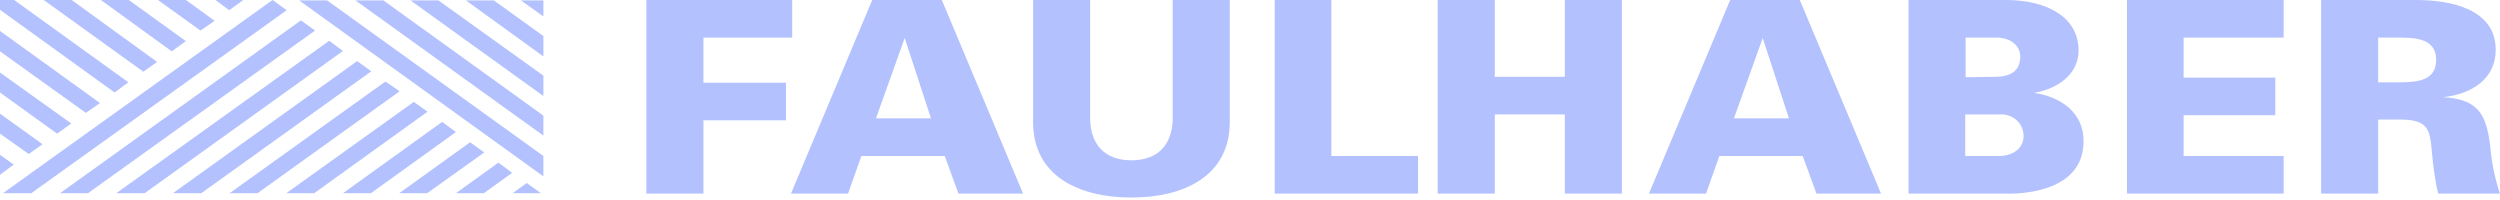 <svg width="375" height="30" viewBox="0 0 375 30" fill="none" xmlns="http://www.w3.org/2000/svg">
<path d="M0.436 28.983L40.879 0L43.004 1.528L4.687 28.983H0.436Z" fill="#B3C2FF"/>
<path d="M81.512 2.47L78.137 0.06H81.512V2.47Z" fill="#B3C2FF"/>
<path d="M74.073 0.06L81.511 5.41V8.467L69.885 0.06H74.073Z" fill="#B3C2FF"/>
<path d="M65.76 0.06L81.512 11.347V14.404L61.572 0.06H65.76Z" fill="#B3C2FF"/>
<path d="M57.507 0.06L81.51 17.344V20.342L53.319 0.06H57.507Z" fill="#B3C2FF"/>
<path d="M49.064 0.06L81.506 23.399V26.456L44.876 0.06H49.064Z" fill="#B3C2FF"/>
<path d="M36.503 0L34.377 1.528L32.315 0H36.503Z" fill="#B3C2FF"/>
<path d="M30.067 4.585L23.691 0H27.879L32.192 3.116L30.067 4.585Z" fill="#B3C2FF"/>
<path d="M25.758 7.701L15.132 0H19.32L27.883 6.173L25.758 7.701Z" fill="#B3C2FF"/>
<path d="M21.499 10.758L6.559 0H10.747L23.561 9.289L21.499 10.758Z" fill="#B3C2FF"/>
<path d="M17.19 13.874L0 1.47V0H2.125L19.252 12.345L17.19 13.874Z" fill="#B3C2FF"/>
<path d="M12.877 16.93L0 7.7V4.643L15.002 15.46L12.877 16.93Z" fill="#B3C2FF"/>
<path d="M8.564 20.049L0 13.877V10.878L10.689 18.521L8.564 20.049Z" fill="#B3C2FF"/>
<path d="M4.313 23.102L0 20.045V17.047L6.376 21.632L4.313 23.102Z" fill="#B3C2FF"/>
<path d="M2.063 24.689L0 26.218V23.22L2.063 24.689Z" fill="#B3C2FF"/>
<path d="M45.134 3.055L47.259 4.584L13.192 28.981H9.004L45.134 3.055Z" fill="#B3C2FF"/>
<path d="M17.438 28.984L49.379 6.115L51.442 7.644L21.688 28.984H17.438Z" fill="#B3C2FF"/>
<path d="M25.94 28.978L53.569 9.166L55.694 10.694L30.191 28.978H25.94Z" fill="#B3C2FF"/>
<path d="M34.439 28.98L57.817 12.226L59.942 13.695L38.627 28.98H34.439Z" fill="#B3C2FF"/>
<path d="M42.942 28.98L62.069 15.283L64.132 16.752L47.13 28.98H42.942Z" fill="#B3C2FF"/>
<path d="M68.385 19.811L55.633 28.982H51.445L66.322 18.282L68.385 19.811Z" fill="#B3C2FF"/>
<path d="M59.883 28.982L70.51 21.34L72.635 22.868L64.072 28.982H59.883Z" fill="#B3C2FF"/>
<path d="M68.382 28.983L74.757 24.398L76.82 25.926L72.57 28.983H68.382Z" fill="#B3C2FF"/>
<path d="M76.885 28.979L79.01 27.45L81.135 28.979H76.885Z" fill="#B3C2FF"/>
<path d="M105.516 18.048V29.041H96.953V0H118.83V5.644H105.516V12.404H117.893V18.048H105.516Z" fill="#B3C2FF"/>
<path fill-rule="evenodd" clip-rule="evenodd" d="M127.207 29.041H118.644L130.833 0H141.272L153.461 29.041H143.772L141.709 23.398H129.208L127.207 29.041ZM131.395 17.754H139.646L135.708 5.702L131.395 17.754Z" fill="#B3C2FF"/>
<path d="M175.902 0H184.465V18.401C184.403 26.455 177.527 29.629 169.714 29.629C161.9 29.629 155.024 26.455 154.962 18.401V0H163.525V17.989C163.65 21.693 165.713 24.044 169.714 24.044C173.714 24.044 175.777 21.693 175.902 17.989V0Z" fill="#B3C2FF"/>
<path d="M212.708 29.041H191.206V0H199.707V23.398H212.708V29.041Z" fill="#B3C2FF"/>
<path d="M224.22 29.041H215.657V0H224.22V11.522H234.722V0H243.285V29.041H234.722V17.166H224.22V29.041Z" fill="#B3C2FF"/>
<path fill-rule="evenodd" clip-rule="evenodd" d="M255.904 29.041H247.341L259.53 0H269.969L282.158 29.041H272.469L270.406 23.398H257.904L255.904 29.041ZM260.092 17.754H268.343L264.405 5.702L260.092 17.754Z" fill="#B3C2FF"/>
<path fill-rule="evenodd" clip-rule="evenodd" d="M300.785 29.041H286.284V0H301.098C306.911 0.059 311.787 2.469 311.787 7.584C311.787 11.17 308.599 13.345 305.099 13.933C309.224 14.521 312.537 16.99 312.537 21.105C312.599 29.629 301.098 29.041 300.785 29.041ZM294.847 23.398H299.848C301.973 23.398 303.536 22.222 303.536 20.399C303.536 18.812 302.348 17.284 300.41 17.166H294.785V23.398H294.847ZM294.847 5.644V11.581L299.223 11.522C301.536 11.522 303.036 10.699 303.036 8.465C303.036 6.819 301.536 5.644 299.535 5.644H294.847Z" fill="#B3C2FF"/>
<path d="M342.546 29.041H319.044V0H342.546V5.644H327.545V11.64H341.296V17.284H327.545V23.398H342.546V29.041Z" fill="#B3C2FF"/>
<path fill-rule="evenodd" clip-rule="evenodd" d="M356.73 12.345H360.043C362.793 12.345 365.418 11.993 365.418 8.995C365.418 5.996 362.793 5.644 360.043 5.644H356.73V12.345ZM356.73 17.93V29.041H348.166V0H362.418C367.606 0 374.357 1.352 374.357 7.466C374.357 11.816 370.794 14.109 366.481 14.579C371.982 14.873 372.982 17.46 373.544 21.987C373.732 24.397 374.232 26.69 374.982 29.041H365.731C365.231 27.043 364.981 24.926 364.793 22.869C364.481 19.4 364.293 17.93 359.918 17.93H356.73V17.93Z" fill="#B3C2FF"/>
</svg>
